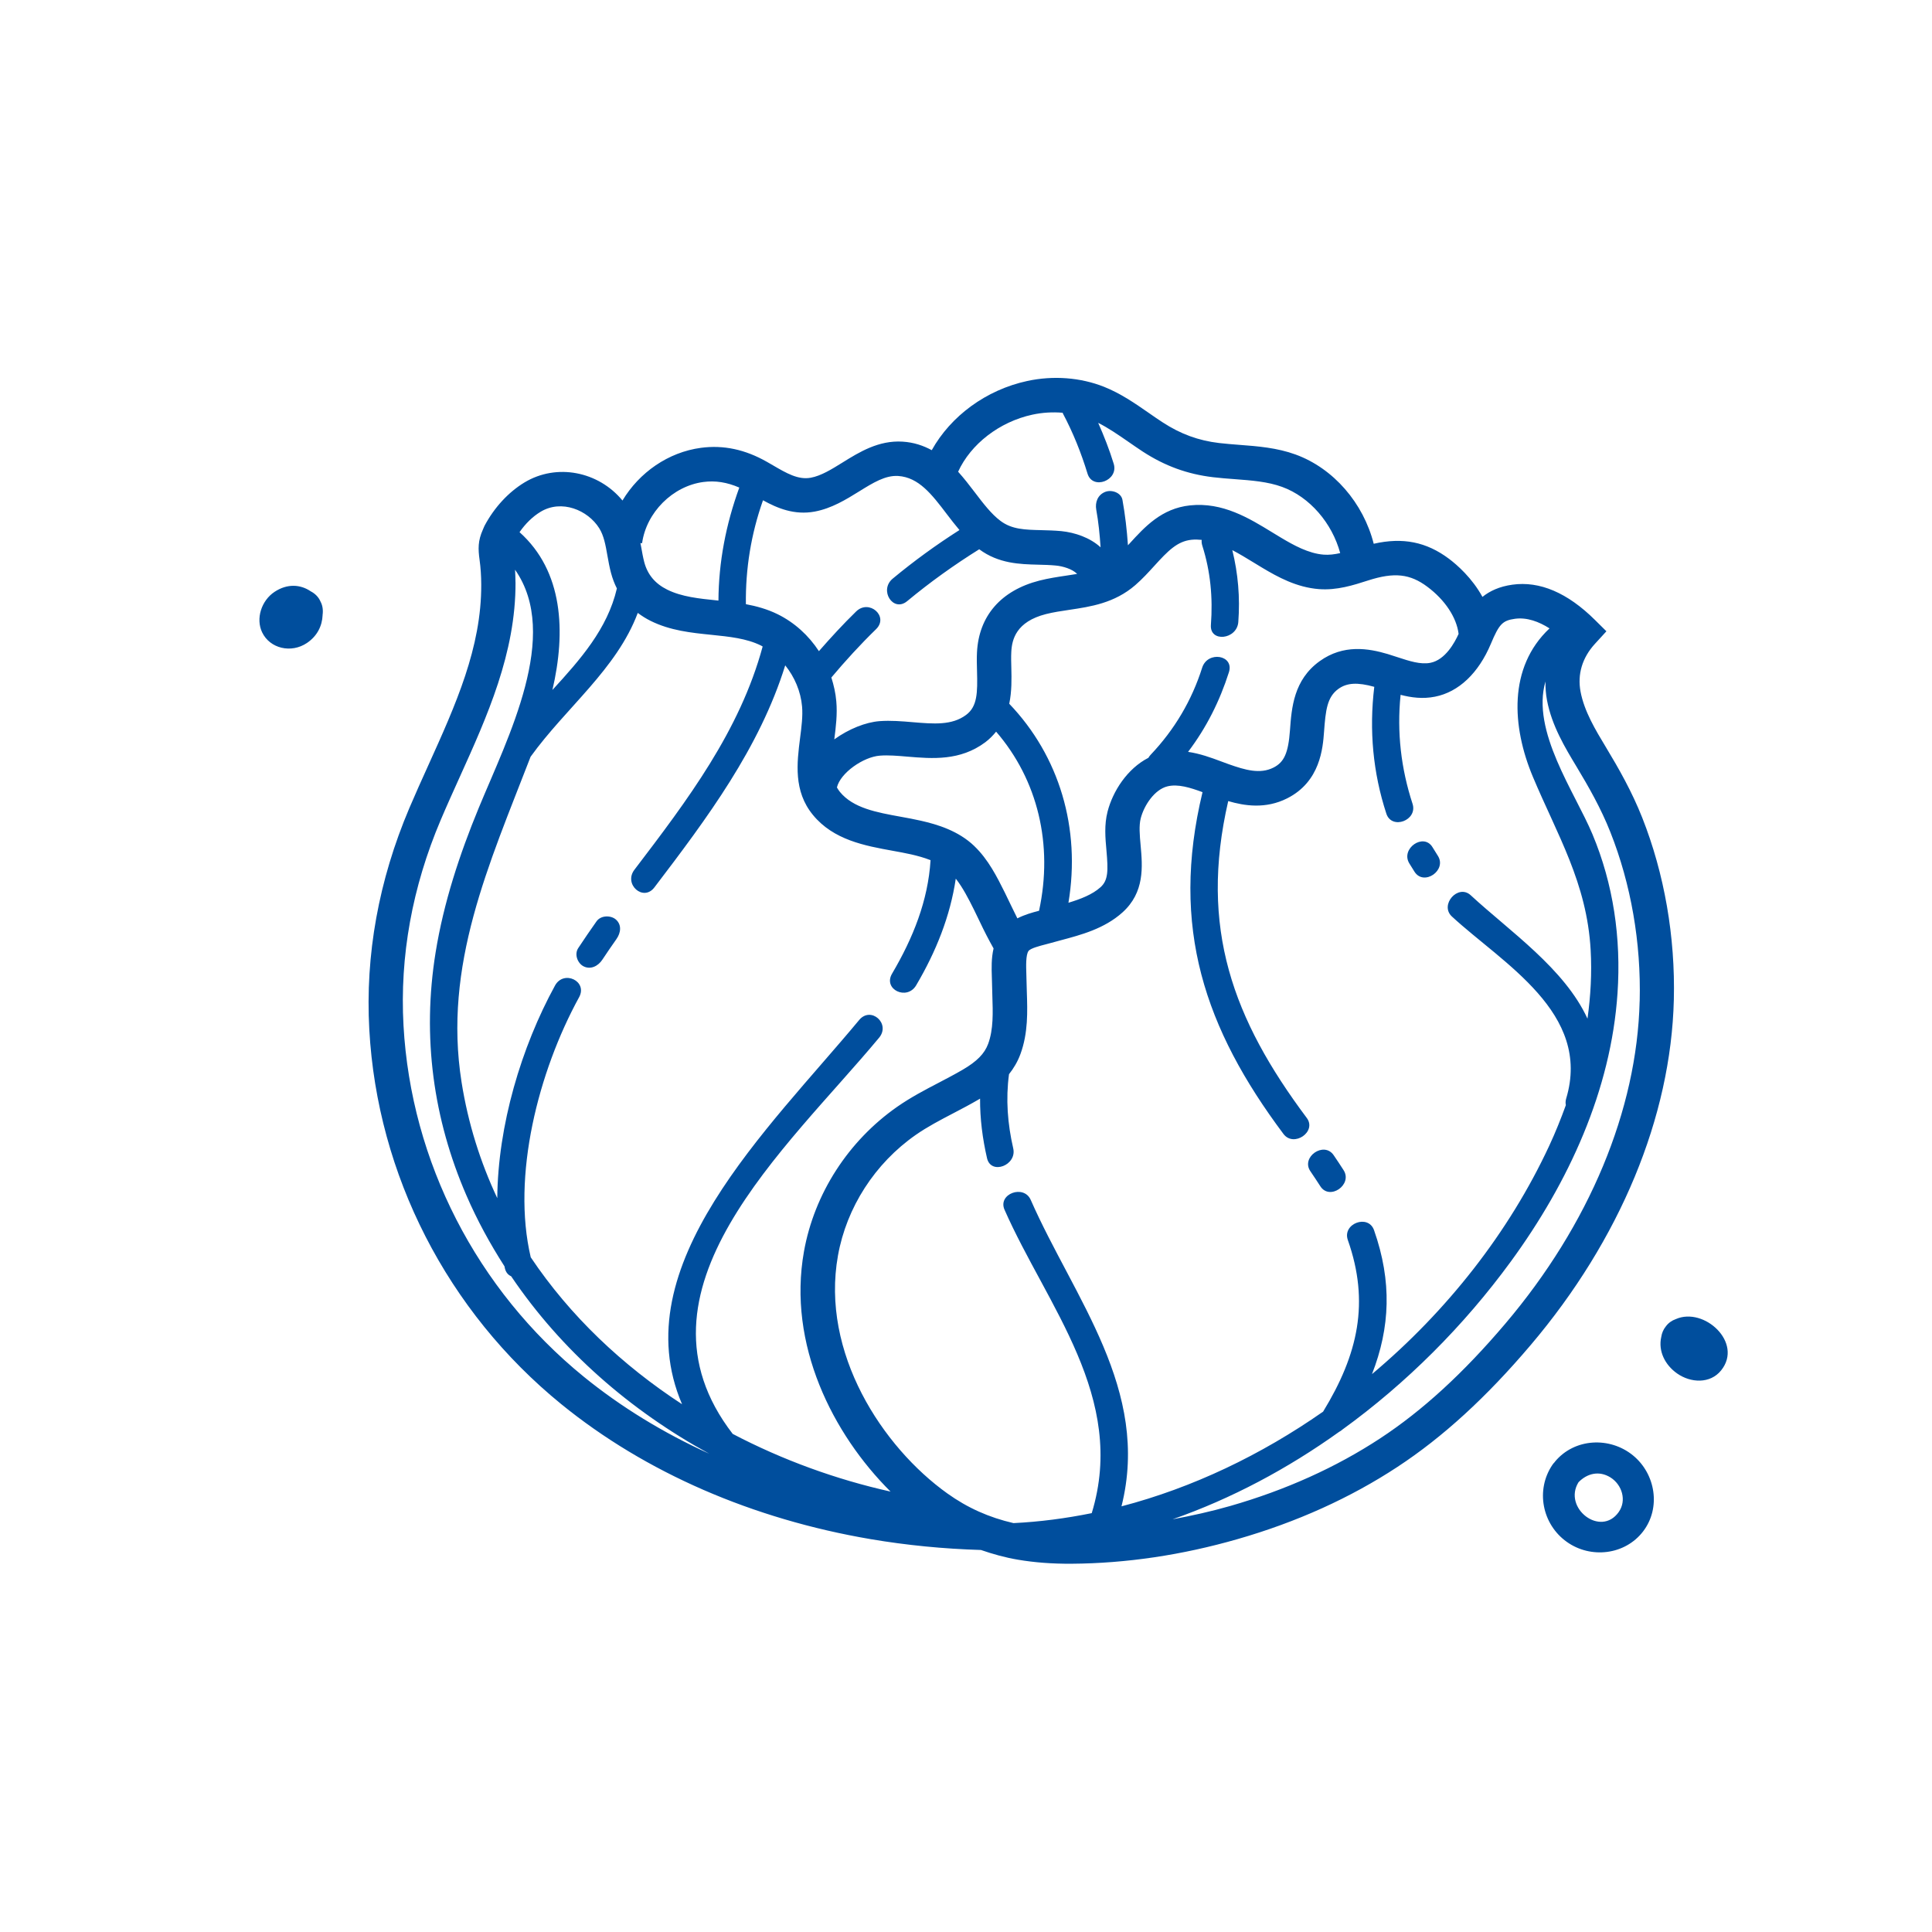 <?xml version="1.0" encoding="UTF-8"?><svg xmlns="http://www.w3.org/2000/svg" viewBox="0 0 50 50"><defs><style>.b{fill:#004e9d;}.c{mix-blend-mode:multiply;}.d{isolation:isolate;}</style></defs><g class="d"><g id="a"><g class="c"><path class="b" d="M15.954,24.302c.115-.163,.139-.369-.014-.504-.127-.113-.387-.116-.502,.046-.161,.228-.319,.459-.473,.692-.11,.166-.012,.401,.143,.475,.181,.088,.372-.009,.481-.175,.119-.18,.241-.358,.366-.535m18.817,5.983c-.084-.131-.169-.26-.257-.388-.251-.368-.854,.048-.602,.416,.087,.128,.173,.257,.257,.388,.24,.377,.842-.04,.602-.416m2.439-8.137c-.047-.072-.092-.146-.137-.22-.23-.384-.832,.034-.602,.416,.045,.074,.09,.147,.137,.22,.242,.375,.844-.041,.602-.416m5.223,3.764c-.069,2.82-1.304,5.785-3.478,8.347-1.083,1.277-2.142,2.248-3.236,2.966-1.14,.749-2.445,1.338-3.88,1.75-.498,.143-.997,.253-1.494,.345,1.523-.533,2.974-1.306,4.312-2.264,.029-.015,.056-.033,.082-.057,1.662-1.203,3.145-2.687,4.36-4.35,1.502-2.055,2.592-4.437,2.761-6.942,.097-1.43-.109-2.828-.648-4.115-.457-1.092-1.591-2.671-1.216-3.955-.003,.16,.008,.323,.039,.486,.124,.658,.466,1.224,.767,1.723,.308,.512,.628,1.071,.873,1.69,.534,1.348,.797,2.861,.759,4.375m-2.335-9.646c-1.074,1.01-.97,2.547-.433,3.831,.634,1.513,1.402,2.752,1.499,4.494,.033,.591,0,1.184-.082,1.774-.595-1.297-2.011-2.26-3.022-3.194-.327-.302-.813,.249-.487,.55,1.309,1.21,3.625,2.494,2.957,4.713-.019,.064-.018,.119-.008,.169-.129,.356-.27,.707-.43,1.051-1.045,2.248-2.651,4.284-4.587,5.91,.471-1.206,.52-2.397,.053-3.725-.149-.424-.828-.171-.678,.255,.568,1.612,.268,2.955-.64,4.441-1.604,1.121-3.378,1.97-5.218,2.451,.757-3.015-1.227-5.381-2.349-7.931-.179-.407-.859-.156-.678,.255,1.099,2.494,3.172,4.858,2.257,7.852-.671,.136-1.347,.225-2.025,.258-.634-.146-1.191-.395-1.712-.768-1.679-1.2-3.281-3.638-2.831-6.154,.223-1.25,.958-2.389,2.015-3.126,.3-.209,.625-.379,.97-.559,.221-.115,.441-.231,.657-.357,.012-.006,.024-.015,.036-.022-.003,.518,.063,1.033,.18,1.542,.102,.442,.779,.185,.678-.255-.146-.635-.196-1.272-.109-1.919,.117-.148,.221-.318,.295-.519,.202-.546,.183-1.112,.166-1.611-.004-.109-.008-.218-.009-.326l-.004-.153c-.006-.18-.016-.481,.057-.58,.052-.071,.302-.134,.436-.169,.051-.013,.1-.026,.146-.039,.08-.023,.162-.044,.246-.067,.53-.141,1.131-.3,1.599-.719,.584-.521,.523-1.196,.474-1.739-.024-.263-.046-.511,.003-.701,.088-.339,.359-.744,.69-.826,.272-.068,.592,.033,.909,.15-.843,3.5,.063,6.129,2.095,8.846,.266,.355,.87-.059,.602-.416-1.908-2.551-2.789-4.914-2.032-8.199,.417,.123,.968,.211,1.526-.071,.859-.433,.923-1.305,.954-1.724,.041-.561,.08-.899,.372-1.109,.222-.16,.496-.173,.928-.053-.136,1.128-.033,2.224,.312,3.281,.139,.429,.818,.175,.678-.255-.297-.91-.408-1.849-.309-2.819,.274,.071,.571,.112,.891,.048,.613-.121,1.126-.608,1.446-1.37,.214-.511,.302-.601,.623-.646,.309-.042,.618,.073,.892,.247m-2.35,.142c-.103,.23-.346,.674-.729,.75-.256,.051-.546-.045-.852-.145-.087-.028-.172-.057-.256-.082-.496-.147-1.143-.258-1.758,.184-.674,.484-.728,1.208-.77,1.79-.043,.589-.151,.826-.427,.965-.346,.175-.73,.064-1.159-.088-.067-.024-.135-.049-.204-.075-.251-.094-.538-.199-.847-.244,.472-.621,.819-1.313,1.057-2.061,.142-.447-.55-.56-.692-.118-.27,.85-.715,1.603-1.335,2.256-.024,.025-.042,.051-.057,.077-.549,.282-.92,.865-1.056,1.39-.089,.344-.059,.683-.029,1.011,.046,.522,.046,.77-.155,.949-.212,.19-.512,.305-.829,.401,.322-1.927-.236-3.797-1.532-5.15,.067-.322,.061-.647,.054-.923-.004-.143-.008-.284-.001-.417,.016-.326,.127-.783,.894-.98,.193-.049,.396-.079,.61-.111,.546-.081,1.165-.172,1.705-.639,.183-.159,.34-.331,.492-.498,.358-.394,.596-.637,.963-.676,.089-.009,.177-.006,.264,.003-.006,.047-.001,.097,.016,.151,.211,.664,.275,1.341,.222,2.05-.035,.46,.675,.381,.709-.075,.048-.637-.006-1.258-.155-1.861,.183,.096,.365,.206,.544,.316l.224,.136c.411,.246,.896,.512,1.474,.557,.464,.036,.893-.102,1.272-.224,.68-.219,1.088-.171,1.535,.164,.457,.342,.754,.793,.807,1.216m-3.064-2.088c-.148,.033-.29,.051-.427,.04-.393-.03-.78-.245-1.111-.443l-.216-.131c-.604-.37-1.287-.79-2.132-.701-.738,.078-1.175,.56-1.562,.984-.015,.017-.03,.032-.045,.048-.027-.395-.072-.786-.142-1.175-.034-.187-.279-.271-.444-.207-.198,.077-.268,.273-.234,.462,.058,.32,.09,.646,.112,.973-.274-.251-.663-.383-1.018-.419-.174-.016-.345-.021-.514-.025-.426-.01-.764-.018-1.059-.24-.238-.178-.447-.453-.67-.746-.133-.175-.273-.356-.426-.526,.325-.712,1.066-1.292,1.923-1.477,.259-.056,.524-.071,.783-.049,.003,.006,.002,.012,.006,.019,.263,.496,.472,1.016,.637,1.557,.132,.432,.81,.178,.678-.255-.111-.364-.25-.715-.402-1.06,.263,.133,.512,.304,.772,.484,.127,.088,.254,.176,.382,.26,.574,.373,1.152,.583,1.818,.663,.184,.022,.37,.036,.557,.05,.442,.033,.86,.065,1.232,.201,.714,.26,1.293,.937,1.502,1.713m-9.853-.597c-.6,.382-1.177,.801-1.728,1.258-.361,.299,.012,.884,.375,.582,.592-.491,1.215-.937,1.864-1.342,.504,.373,1.05,.387,1.531,.399,.148,.004,.299,.007,.451,.022,.176,.016,.428,.088,.552,.217-.09,.015-.18,.029-.275,.043-.228,.034-.463,.069-.703,.13-.994,.255-1.567,.915-1.614,1.858-.008,.156-.004,.32,.001,.486,.015,.56,.009,.915-.283,1.132-.366,.273-.836,.234-1.381,.188-.28-.024-.569-.048-.858-.027-.355,.027-.794,.199-1.172,.472,.041-.321,.082-.652,.052-.985-.018-.212-.065-.417-.128-.616,.366-.435,.749-.854,1.157-1.251,.339-.331-.18-.786-.516-.458-.337,.328-.654,.674-.963,1.027-.265-.406-.631-.741-1.07-.957-.267-.131-.543-.207-.82-.259-.011-.912,.132-1.81,.443-2.689,.369,.204,.81,.391,1.341,.292,.437-.082,.812-.314,1.143-.519,.366-.227,.682-.423,1.015-.402,.533,.036,.87,.476,1.259,.988,.105,.138,.212,.277,.326,.411m-5.697-1.1c-.349,.96-.534,1.93-.54,2.926l-.036-.004c-.469-.048-.911-.093-1.287-.278-.316-.156-.511-.39-.597-.713-.033-.126-.055-.254-.078-.382-.006-.036-.014-.074-.021-.111l.043,.003c.11-.797,.791-1.478,1.584-1.584,.314-.042,.615,.007,.931,.144m6.083,9.278c-.414-.397-.956-.559-1.383-.656-.166-.038-.34-.07-.517-.102-.635-.115-1.234-.224-1.578-.643-.03-.037-.055-.076-.078-.116,.089-.377,.685-.791,1.112-.823,.218-.017,.461,.004,.718,.026,.636,.053,1.357,.114,2.009-.372,.113-.085,.202-.178,.281-.275,1.078,1.248,1.482,2.923,1.111,4.636l-.008,.002c-.166,.042-.364,.098-.553,.194-.054-.109-.108-.219-.163-.333-.054-.114-.109-.227-.164-.339-.199-.399-.425-.852-.788-1.199m-8.709-6.034c.102,.076,.211,.146,.332,.206,.51,.253,1.051,.308,1.574,.361,.467,.048,.908,.092,1.282,.277,.015,.007,.029,.018,.044,.025-.591,2.184-1.946,3.977-3.319,5.778-.286,.375,.229,.834,.516,.458,1.37-1.798,2.72-3.606,3.387-5.748,.242,.301,.402,.674,.436,1.066,.021,.244-.013,.519-.051,.811-.082,.646-.175,1.378,.332,1.994,.532,.65,1.347,.798,2.065,.928,.164,.03,.326,.059,.48,.094,.156,.036,.33,.082,.499,.149-.065,1.049-.452,2.013-.996,2.937-.241,.408,.386,.705,.624,.301,.517-.877,.881-1.79,1.025-2.76,.182,.232,.328,.517,.468,.798,.054,.108,.106,.217,.158,.326,.107,.226,.224,.456,.352,.682-.06,.256-.052,.517-.045,.729l.004,.135c.001,.114,.006,.229,.009,.345,.015,.456,.03,.885-.108,1.26-.094,.255-.291,.455-.659,.67-.202,.118-.41,.226-.617,.335-.356,.185-.724,.378-1.075,.622-1.267,.884-2.148,2.249-2.416,3.747-.43,2.408,.746,4.727,2.241,6.214-1.409-.314-2.794-.817-4.085-1.493-2.857-3.702,1.394-7.372,3.789-10.254,.303-.365-.213-.822-.516-.458-2.345,2.823-6.118,6.36-4.584,9.944-1.547-1.009-2.901-2.288-3.916-3.803-.496-2.099,.195-4.803,1.252-6.731,.227-.415-.398-.713-.624-.301-.871,1.59-1.479,3.619-1.494,5.502-.438-.932-.755-1.933-.924-3-.48-3.033,.703-5.618,1.786-8.424,.914-1.27,2.229-2.267,2.773-3.72m-.54-.634c-.243,1.045-.947,1.839-1.668,2.626,.352-1.51,.279-3.072-.851-4.084,.152-.22,.34-.404,.544-.527,.544-.329,1.224-.045,1.519,.426,.12,.193,.163,.431,.211,.706,.027,.151,.054,.303,.094,.452,.038,.143,.089,.276,.152,.401m-2.625-.16c-0-.113-.006-.22-.011-.326,1.185,1.692-.182,4.329-.939,6.162-.499,1.209-.909,2.457-1.116,3.736-.357,2.198-.058,4.324,.796,6.294,.279,.645,.613,1.255,.985,1.835,.004,.018,.007,.036,.011,.053,.026,.108,.087,.173,.162,.205,1.301,1.925,3.082,3.475,5.127,4.593-1.187-.54-2.281-1.207-3.249-1.994-2.769-2.254-4.469-5.566-4.664-9.089-.099-1.792,.225-3.582,.964-5.321,.155-.366,.32-.73,.484-1.093,.717-1.585,1.458-3.224,1.451-5.054m26.27,19.741c2.316-2.73,3.632-5.904,3.707-8.938,.04-1.631-.244-3.262-.819-4.716-.268-.676-.607-1.271-.934-1.813-.278-.46-.565-.937-.661-1.445-.085-.45,.043-.877,.37-1.236l.299-.327-.296-.293c-.71-.704-1.43-1.012-2.138-.913-.337,.047-.585,.164-.774,.316-.268-.49-.659-.831-.867-.987-.581-.435-1.192-.56-1.947-.388-.268-1.054-1.04-1.952-2.023-2.31-.48-.175-.978-.214-1.457-.25-.175-.014-.349-.027-.52-.047-.534-.063-.999-.233-1.462-.535-.122-.079-.242-.162-.362-.246-.355-.246-.722-.501-1.155-.674-.61-.242-1.314-.296-1.986-.151-1.07,.231-1.982,.91-2.473,1.791-.219-.119-.465-.203-.756-.221-.619-.038-1.116,.269-1.554,.541-.285,.177-.555,.344-.821,.393-.326,.06-.629-.117-.98-.322l-.151-.087c-.567-.323-1.127-.442-1.71-.365-.851,.114-1.598,.64-2.032,1.364-.619-.752-1.701-.972-2.537-.467-.414,.251-.779,.646-1.029,1.114-.016,.03-.024,.055-.037,.084l-.01,.023c-.13,.29-.124,.499-.085,.782,.028,.201,.042,.41,.043,.641,.006,1.63-.66,3.105-1.366,4.667-.168,.37-.335,.741-.494,1.114-.795,1.872-1.144,3.801-1.037,5.734,.208,3.761,2.019,7.293,4.967,9.693,2.18,1.774,4.957,2.976,8.01,3.495,.928,.157,1.881,.251,2.852,.28,.305,.105,.619,.194,.955,.251,.433,.074,.894,.108,1.39,.105,1.414-.009,2.861-.224,4.299-.638,1.526-.438,2.918-1.067,4.137-1.869,1.173-.77,2.3-1.801,3.444-3.15m2.281,4.319c-.468,.661-1.452-.105-1.041-.771,.223-.23,.535-.307,.828-.124,.298,.187,.425,.596,.213,.894m.37-1.464c-.6-.491-1.516-.448-2.02,.161l-.009,.014c-.02,.019-.039,.042-.056,.067-.442,.651-.269,1.54,.371,1.995,.618,.441,1.503,.341,1.972-.267,.47-.61,.327-1.491-.258-1.97M8.348,15.918c.018-.124,.003-.246-.054-.351-.05-.117-.141-.206-.253-.264-.269-.183-.61-.201-.934,.013-.344,.227-.492,.696-.323,1.049,.201,.42,.752,.55,1.16,.275,.264-.178,.394-.44,.405-.722m36.194,19.547c.577-.717-.442-1.649-1.172-1.327-.103,.036-.194,.1-.26,.19-.064,.079-.103,.173-.118,.273-.082,.362,.094,.723,.413,.946,.347,.243,.852,.273,1.137-.082"/></g></g></g></svg>